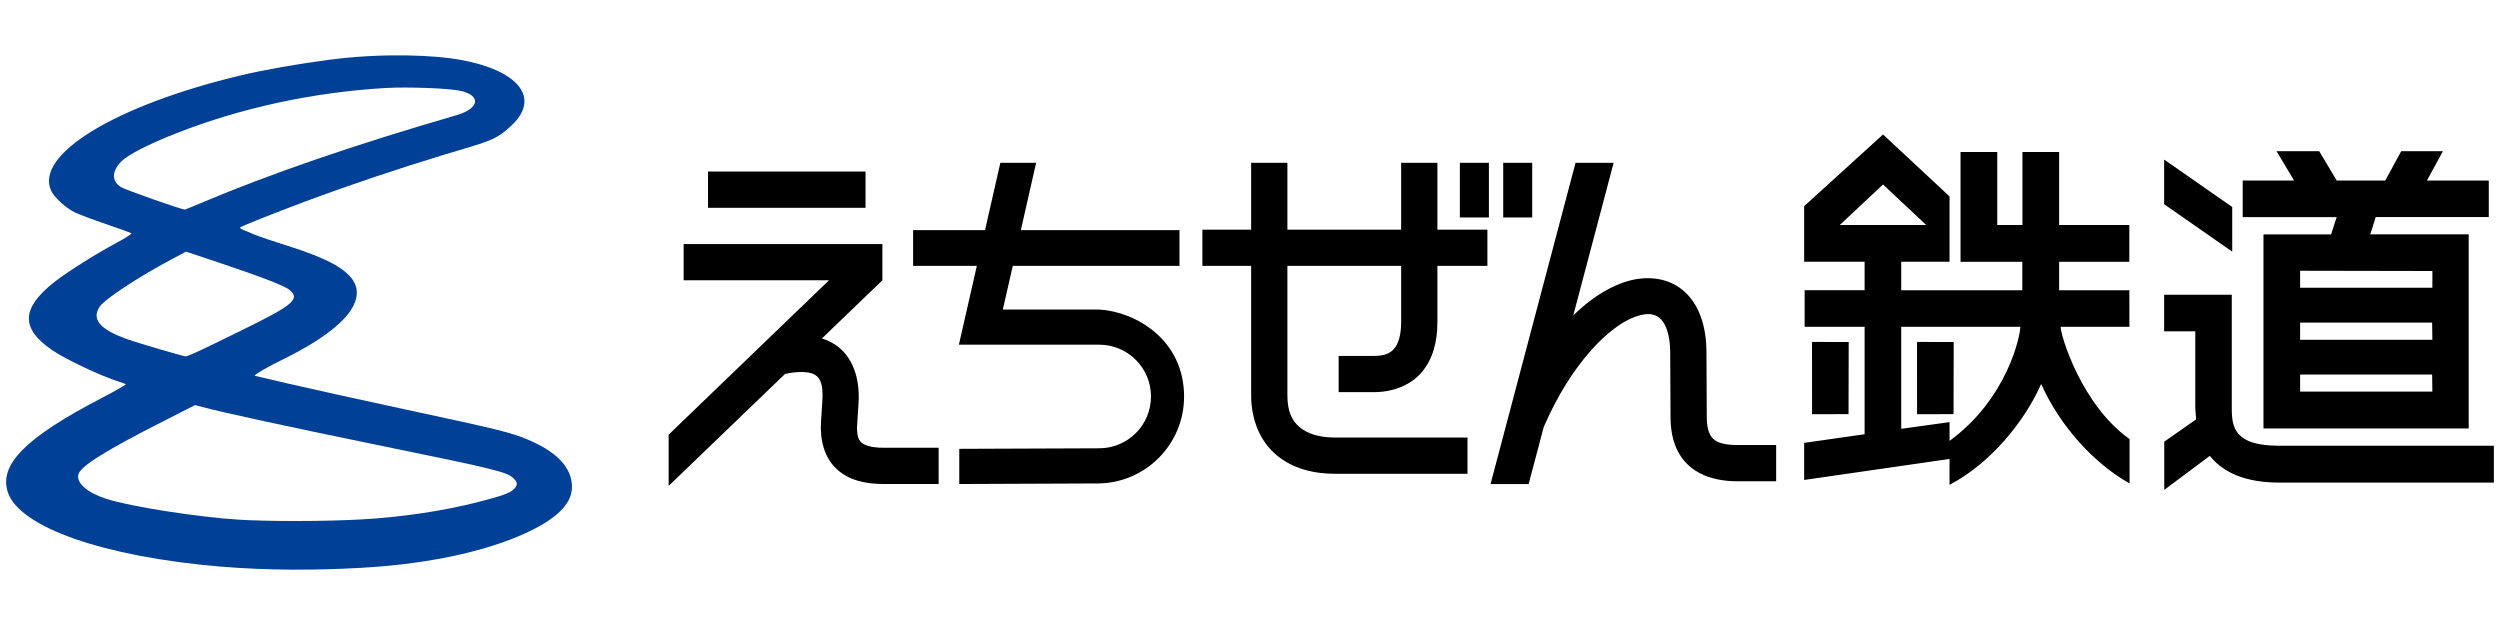 <?xml version="1.0" encoding="UTF-8" standalone="no"?>
<!-- Created with Inkscape (http://www.inkscape.org/) -->

<svg
   xmlns:dc="http://purl.org/dc/elements/1.1/"
   xmlns:cc="http://creativecommons.org/ns#"
   xmlns:rdf="http://www.w3.org/1999/02/22-rdf-syntax-ns#"
   xmlns:svg="http://www.w3.org/2000/svg"
   xmlns="http://www.w3.org/2000/svg"
   xmlns:sodipodi="http://sodipodi.sourceforge.net/DTD/sodipodi-0.dtd"
   xmlns:inkscape="http://www.inkscape.org/namespaces/inkscape"
   width="1000"
   height="250"
   viewBox="0 0 1000 250"
   id="svg4772"
   version="1.1"
   inkscape:version="0.91 r13725"
   sodipodi:docname="ECHIZEN2.svg">
  <defs
     id="defs4774" />
  <sodipodi:namedview
     id="base"
     pagecolor="#ffffff"
     bordercolor="#666666"
     borderopacity="1.0"
     inkscape:pageopacity="0.0"
     inkscape:pageshadow="2"
     inkscape:zoom="0.49497475"
     inkscape:cx="488.79151"
     inkscape:cy="176.37684"
     inkscape:document-units="px"
     inkscape:current-layer="layer1"
     showgrid="false"
     fit-margin-top="0"
     fit-margin-left="0"
     fit-margin-right="0"
     fit-margin-bottom="0"
     inkscape:window-width="1081"
     inkscape:window-height="794"
     inkscape:window-x="723"
     inkscape:window-y="55"
     inkscape:window-maximized="0"
     units="px" />
  <g
     inkscape:label="レイヤー 1"
     inkscape:groupmode="layer"
     id="layer1"
     transform="translate(795.041,-373.98)">
    <g
       transform="translate(-792.583,449.406)"
       style="display:inline"
       id="g5666">
      <path
         inkscape:connector-curvature="0"
         id="rect12-5"
         d="m 750.76,-21.637 -31.551,28.662 0,22.232 24.178,0 0,11.385 -23.994,0 0,14.658 23.994,0 0,42.967 -24.178,3.459 0,14.828 58.146,-8.396 0,10.344 c 16.282,-8.494 29.951,-25.161 36.654,-40.35 7.502,16.807 21.093,31.789 35.363,39.795 l 0,-17.748 C 830.244,86.671 821.797,58.907 821.797,55.301 l 27.512,0 -0.021,-14.625 -28.09,0 0,-11.385 28.074,0 0,-0.033 0,-14.676 -28.074,0 0,-29.199 -14.676,0 0,29.199 -10.074,0 0,-29.199 -14.691,0 0,43.908 24.715,0 0,11.385 -48.441,0 0,-11.418 19.326,0 0,-26.111 -26.596,-24.783 z m 157.398,6.699 7.02,11.727 -20.555,0 0,14.643 37.607,0 c -0.821,2.211 -1.775,5.661 -2.244,6.9 l -27.055,0 0,77.615 82.086,0 0,-77.648 -39.402,0 c 0.804,-2.195 1.777,-5.644 2.213,-6.9 l 45.23,0 0,-14.609 -24.742,0 c 1.24,-2.312 4.438,-8.175 6.381,-11.727 l -16.668,0 -6.383,11.727 -19.416,0 -7.002,-11.727 -17.07,0 z m -44.963,3.334 0,3.232 0,14.625 27.238,18.98 0,-17.857 -27.238,-18.98 z m -465.51,1.291 -6.129,26.934 -28.77,0 0,14.309 25.488,0 -5.219,22.928 -1.953,8.586 56.125,0 c 11.441,0.005 20.713,9.281 20.713,20.723 0,11.441 -9.272,20.718 -20.713,20.723 -18.658,0.056 -37.317,0.143 -55.975,0.219 l 0,14.072 55.957,-0.234 c 18.878,-0.416 33.965,-15.839 33.965,-34.721 0,-22.821 -19.376,-33.962 -33.896,-34.838 l -38.602,0 c 0.808,-3.569 2.256,-9.932 3.973,-17.457 l 66.68,0 0,-14.309 -63.447,0 c 2.222,-9.831 4.478,-19.695 6.111,-26.934 l -14.309,0 z m 100.314,0 0,26.742 -19.5,0 0,14.5 19.5,0 0,51.758 c 0,9.909 3.658,18.423 10.021,23.82 6.364,5.397 14.731,7.584 23.52,7.584 l 53,0 0,-14.5 -53,0 c -6.372,0 -11.151,-1.606 -14.143,-4.143 C 514.407,92.912 512.5,89.351 512.5,82.688 l 0,-51.758 45.5,0 0,22.51 c 0,5.612 -1.301,8.899 -2.836,10.654 -1.534,1.755 -3.635,2.846 -8.164,2.846 l -14,0 0,14.5 14,0 c 7.464,0 14.488,-2.548 19.08,-7.801 C 570.672,68.386 572.5,61.297 572.5,53.439 l 0,-22.51 20,0 0,-14.5 -20,0 0,-26.742 -14.5,0 0,26.742 -45.5,0 0,-26.742 -14.5,0 z m 83.488,0 0,21.885 11.615,0 0,-21.885 -11.615,0 z m 17.338,0 0,21.885 11.598,0 0,-21.885 -11.598,0 z m 28.938,0 -34,128.502 15.236,0 6.037,-22.814 c 11.306,-26.103 26.611,-40.503 36.465,-44.057 5.05,-1.821 7.818,-1.218 9.842,0.436 2.024,1.653 4.243,5.69 4.281,13.721 l 0.125,26.02 c 0.029,5.994 1.192,12.542 5.77,17.738 4.577,5.197 11.947,7.854 20.98,7.854 l 15.5,0 0,-14.5 -15.5,0 c -6.457,0 -8.812,-1.475 -10.1,-2.938 -1.288,-1.462 -2.131,-4.102 -2.15,-8.223 l -0.125,-26.021 c -0.051,-10.704 -3.074,-19.544 -9.607,-24.881 -3.267,-2.669 -7.177,-4.129 -11.307,-4.547 -4.13,-0.418 -8.48,0.205 -12.629,1.701 -6.649,2.398 -13.325,6.772 -19.738,13.068 L 643,-10.312 l -15.236,0 z M 280.75,-6.811 l 0,14.5 63,0 0,-14.5 -63,0 z m 470,5.186 17.277,16.189 -34.555,0 L 750.75,-1.625 Z M 271,22.189 l 0,14.5 58.145,0 -64.145,61.75 0,20.5 46.562,-44.793 c 6.471,-1.394 10.397,-0.67 12.041,0.385 1.895,1.216 3.327,3.543 2.881,10.416 l -0.531,8.211 c -0.469,7.225 1.185,14.18 6.061,18.846 4.876,4.666 11.604,6.176 18.986,6.176 l 22,0 0,-14.5 -22,0 c -5.356,0 -7.921,-1.157 -8.961,-2.152 -1.04,-0.995 -1.924,-2.694 -1.617,-7.432 l 0.533,-8.209 c 0.633,-9.759 -2.192,-18.857 -9.52,-23.559 -1.612,-1.034 -3.324,-1.808 -5.115,-2.377 L 350.5,36.689 l 0,-14.5 -79.5,0 z m 646.59,10.684 52.904,0.102 0,6.701 -52.904,0 0,-6.803 z m -54.395,9.584 0,14.641 12.463,0 0,30.941 0.318,4.289 -12.732,8.912 0,19.281 18.227,-13.602 c 5.579,7.002 14.843,10.688 27.709,10.688 l 85.906,0 0,-14.742 -85.939,0 c -17.456,0 -18.896,-7.02 -18.896,-14.826 l 0,-45.582 -27.055,0 z m 54.395,11.156 52.803,0 0.102,6.869 -52.904,0 0,-6.869 z m -159.561,1.688 47.643,0 c -10e-6,3.464 -5.111,28.677 -28.316,45.641 l 0,-7.527 -19.326,2.691 0,-40.805 z m -35.682,6.045 0.018,28.914 14.592,-0.035 0.066,-28.846 -14.676,-0.033 z m 42,0 0.018,28.914 14.592,-0.035 0.066,-28.846 -14.676,-0.033 z m 153.242,13.041 52.803,0 0.102,6.834 -52.904,0 0,-6.834 z"
         style="fill:#000000;fill-opacity:1" />
      <path
         sodipodi:nodetypes="ssscsssscssssssssscczcsssssssssscsscsssscsssscssssssssssssss"
         inkscape:connector-curvature="0"
         id="path4849-7"
         d="M 85.669,151.2 C 38.98,147.275 5.315,135.432 0.694,121.518 -3.007,110.376 7.823,99.542 38.639,83.555 c 5.336,-2.768 9.483,-5.16 9.215,-5.314 -0.268,-0.154 -1.524,-0.609 -2.791,-1.01 -7.319,-2.317 -21.298,-8.933 -26.723,-12.647 -12.55,-8.593 -12.329,-16.647 0.739,-27.038 4.897,-3.893 16.624,-11.316 24.702,-15.634 3.731,-1.994 6.582,-3.799 6.336,-4.01 -0.246,-0.211 -4.853,-1.884 -10.239,-3.719 C 34.495,12.35 28.823,10.213 27.276,9.435 23.801,7.688 19.265,3.516 18.044,0.945 11.207,-13.464 43.423,-33.171 93.444,-45.177 c 9.476,-2.275 23.769,-4.798 36.285,-6.407 21.626,-2.78 41.878,-1.714 51.51,-0.005 23.761,4.215 32.406,15.206 21.257,26.014 -6.76,6.553 -9.564,6.64 -27.266,12.018 -18.535,5.63 -38.721,12.427 -55.292,18.618 -13.299,4.968 -25.712,9.923 -26.378,10.529 -0.253,0.23 1.043,0.94 2.88,1.578 12.004,5.792 43.907,10.897 43.84,24.484 -0.067,13.587 -29.075,26.282 -33.438,28.621 -5.645,3.002 -8.215,4.658 -7.226,4.658 0.105,0 6.147,1.406 13.425,3.125 7.278,1.719 28.395,6.38 46.927,10.359 37.387,8.027 41.98,9.159 48.719,12.008 11.457,4.842 17.593,11.041 17.646,18.857 0.043,6.234 -5.135,11.753 -15.209,16.928 -15.404,7.912 -39.55,13.881 -69.587,15.524 -18.562,1.015 -37.333,1.027 -55.868,-0.531 z M 189.042,125.325 c 9.456,-2.441 12.315,-3.468 13.962,-5.015 1.659,-1.559 1.662,-2.807 0.009,-4.36 -2.782,-2.614 -6.886,-3.631 -51.396,-12.74 C 114.441,95.602 86.471,89.545 78.47,87.371 l -2.88,-0.783 -12.959,6.595 C 39.405,105.004 29.712,111.091 28.889,114.371 c -0.87,3.467 3.655,7.359 11.399,9.806 9.774,3.088 36.134,7.21 52.869,8.267 11.259,0.711 33.968,0.749 49.305,-0.118 15.336,-0.867 32.238,-3.298 46.581,-7 z M 94.696,56.462 c 20.014,-9.838 22.792,-12.151 18.915,-15.743 -1.772,-1.642 -10.937,-5.213 -28.308,-11.03 l -13.324,-4.462 -5.971,3.166 c -13.04,6.914 -26.553,15.823 -28.565,18.833 -3.635,5.439 0.506,9.686 13.544,13.885 5.295,1.706 16.452,4.957 20.567,5.994 0.817,0.206 4.776,-1.614 23.141,-10.642 z M 77.893,5.796 C 105.872,-5.999 139.147,-17.436 180.246,-29.382 c 9.084,-2.64 9.859,-7.878 1.44,-9.724 -4.682,-1.027 -21.171,-1.638 -30.083,-1.114 -28.789,1.691 -57.8,7.974 -83.501,18.084 -11.186,4.4 -19.298,8.554 -22.019,11.274 -3.814,3.812 -3.953,7.802 -0.356,10.168 1.792,1.178 24.947,9.313 25.831,9.075 0.317,-0.085 3.168,-1.248 6.336,-2.583 z"
         style="display:inline;fill:#004097;fill-opacity:1" />
    </g>
  </g>
</svg>
